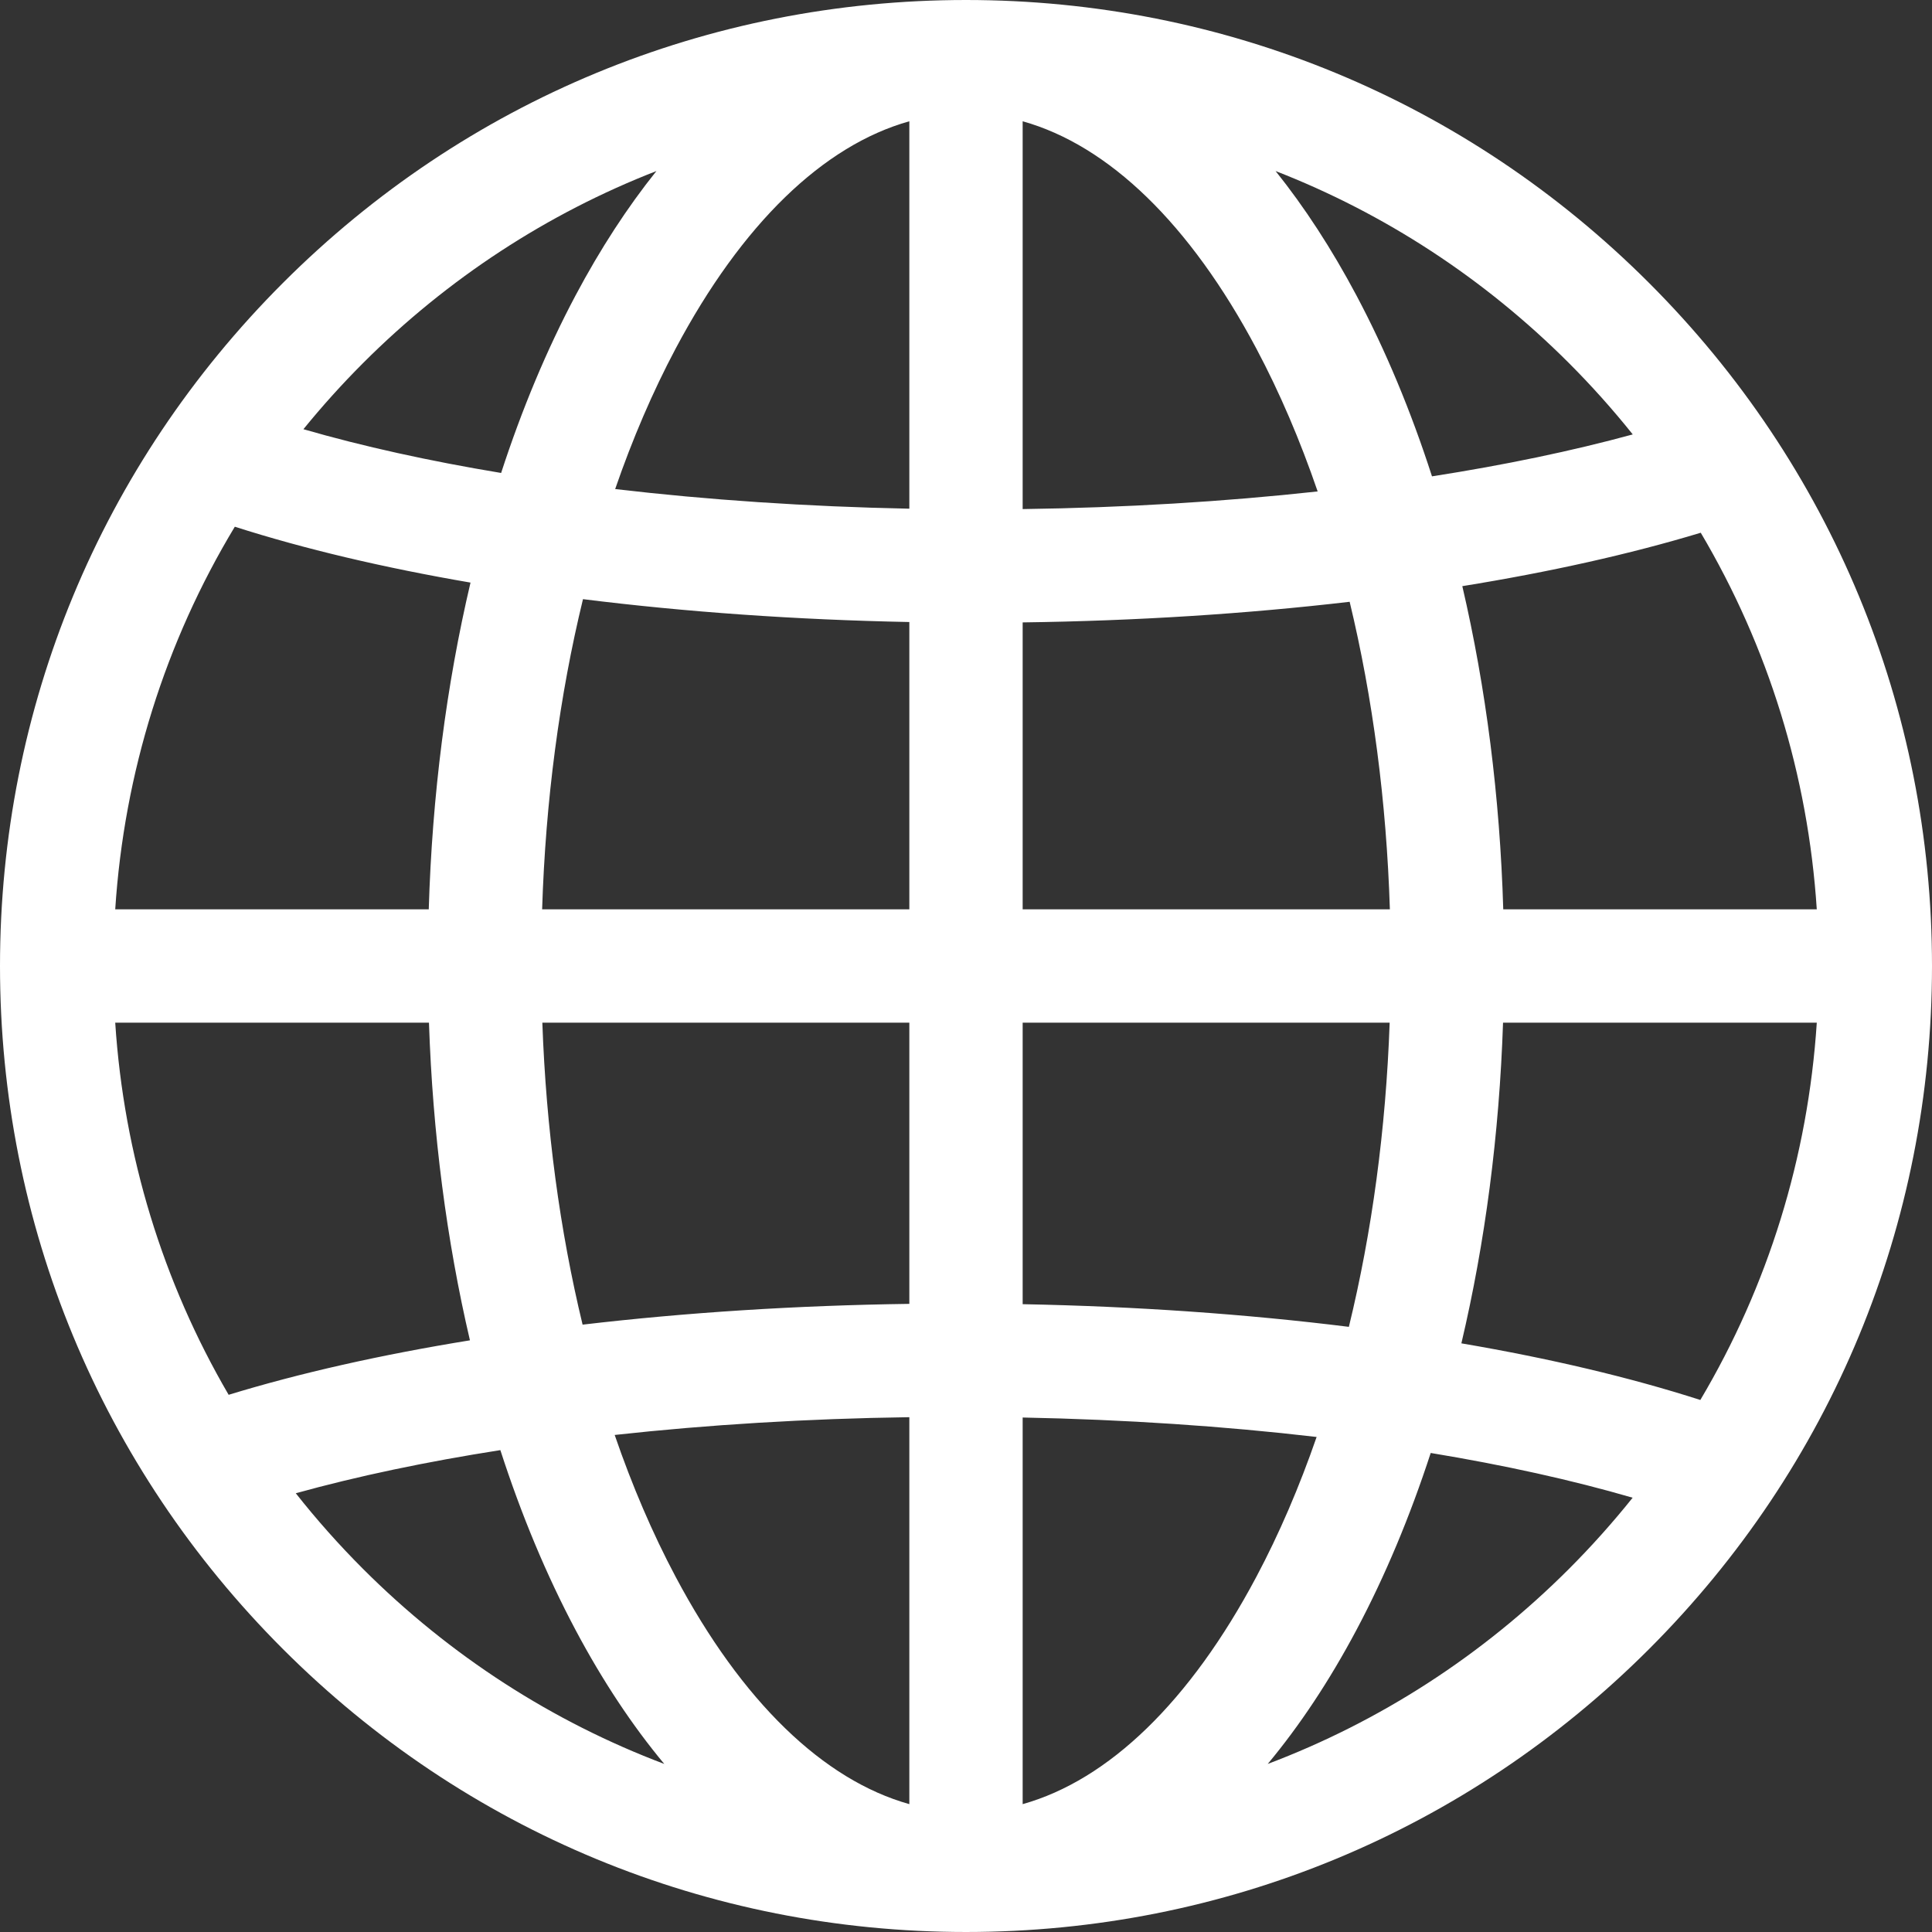 <?xml version="1.0" encoding="UTF-8"?> <svg xmlns="http://www.w3.org/2000/svg" width="512" height="512" viewBox="0 0 512 512" fill="none"><rect x="0" y="0" width="512" height="512" fill="#333333" stroke="none"/> <path d="M437.019 74.981C388.667 26.628 324.38 0 256 0C187.62 0 123.332 26.628 74.981 74.98C26.628 123.332 0 187.62 0 256C0 324.38 26.628 388.667 74.981 437.019C123.332 485.371 187.62 511.999 256 511.999C324.381 511.999 388.667 485.371 437.02 437.018C485.371 388.667 512 324.379 512 255.999C512 187.619 485.371 123.332 437.019 74.981ZM96.216 96.216C118.727 73.705 145.154 56.535 173.958 45.328C166.286 54.906 159.107 65.915 152.528 78.297C144.887 92.677 138.294 108.47 132.803 125.339C113.781 122.182 96.156 118.3 80.41 113.744C85.376 107.635 90.651 101.785 96.216 96.216ZM62.229 139.585C80.646 145.482 101.708 150.455 124.69 154.394C118.29 181.56 114.523 210.793 113.624 240.985H30.536C32.896 204.752 43.778 170.172 62.229 139.585ZM60.594 369.638C43.139 339.739 32.825 306.157 30.535 271.015H113.681C114.663 300.344 118.355 328.746 124.539 355.201C101.085 359.003 79.494 363.85 60.594 369.638ZM96.216 415.784C89.887 409.452 83.933 402.755 78.385 395.729C94.708 391.203 112.956 387.37 132.599 384.296C138.129 401.399 144.793 417.401 152.527 431.958C159.697 445.451 167.58 457.307 176.037 467.463C146.427 456.28 119.268 438.834 96.216 415.784ZM240.984 478.115C218.176 471.726 196.6 450.898 179.048 417.866C172.909 406.314 167.517 393.711 162.898 380.279C187.628 377.557 213.943 375.948 240.984 375.57V478.115ZM240.984 345.537C210.996 345.946 181.767 347.829 154.394 351.044C148.356 326.083 144.723 299.066 143.726 271.016H240.985V345.537H240.984ZM240.984 240.984H143.669C144.58 212.15 148.271 184.379 154.497 158.783C181.695 162.183 210.863 164.251 240.984 164.843V240.984ZM240.984 134.808C213.838 134.261 187.581 132.491 163.026 129.603C167.617 116.311 172.967 103.835 179.048 92.388C196.599 59.356 218.176 38.528 240.984 32.139V134.808ZM450.717 141.18C468.591 171.373 479.144 205.379 481.466 240.984H398.378C397.489 211.14 393.794 182.235 387.528 155.337C410.661 151.601 431.984 146.848 450.717 141.18ZM415.783 96.216C421.764 102.204 427.411 108.516 432.697 115.126C416.624 119.515 398.725 123.24 379.493 126.238C373.945 109.03 367.25 92.933 359.473 78.297C352.894 65.915 345.715 54.906 338.043 45.328C366.845 56.535 393.273 73.705 415.783 96.216ZM271.016 271.016H368.275C367.271 299.284 363.589 326.506 357.465 351.628C330.271 348.247 301.116 346.198 271.016 345.622V271.016ZM271.016 240.984V164.943C301.021 164.549 330.273 162.682 357.672 159.479C363.797 184.882 367.428 212.411 368.331 240.984H271.016ZM271.014 32.139H271.015C293.823 38.528 315.399 59.356 332.951 92.388C339.129 104.015 344.552 116.706 349.191 130.236C324.428 132.948 298.083 134.545 271.014 134.91V32.139ZM271.016 478.115V375.657C298.136 376.189 324.373 377.943 348.919 380.813C344.34 394.045 339.008 406.467 332.952 417.866C315.4 450.898 293.824 471.726 271.016 478.115ZM415.783 415.784C392.732 438.835 365.573 456.28 335.962 467.462C344.419 457.306 352.302 445.451 359.472 431.958C367.092 417.617 373.67 401.87 379.152 385.052C398.617 388.265 416.625 392.238 432.667 396.911C427.389 403.507 421.753 409.807 415.783 415.784ZM450.606 371.009C431.971 365.018 410.606 359.977 387.28 355.999C393.576 329.319 397.328 300.639 398.321 271.016H481.467C479.139 306.694 468.549 340.769 450.606 371.009Z" fill="white"></path> </svg> 